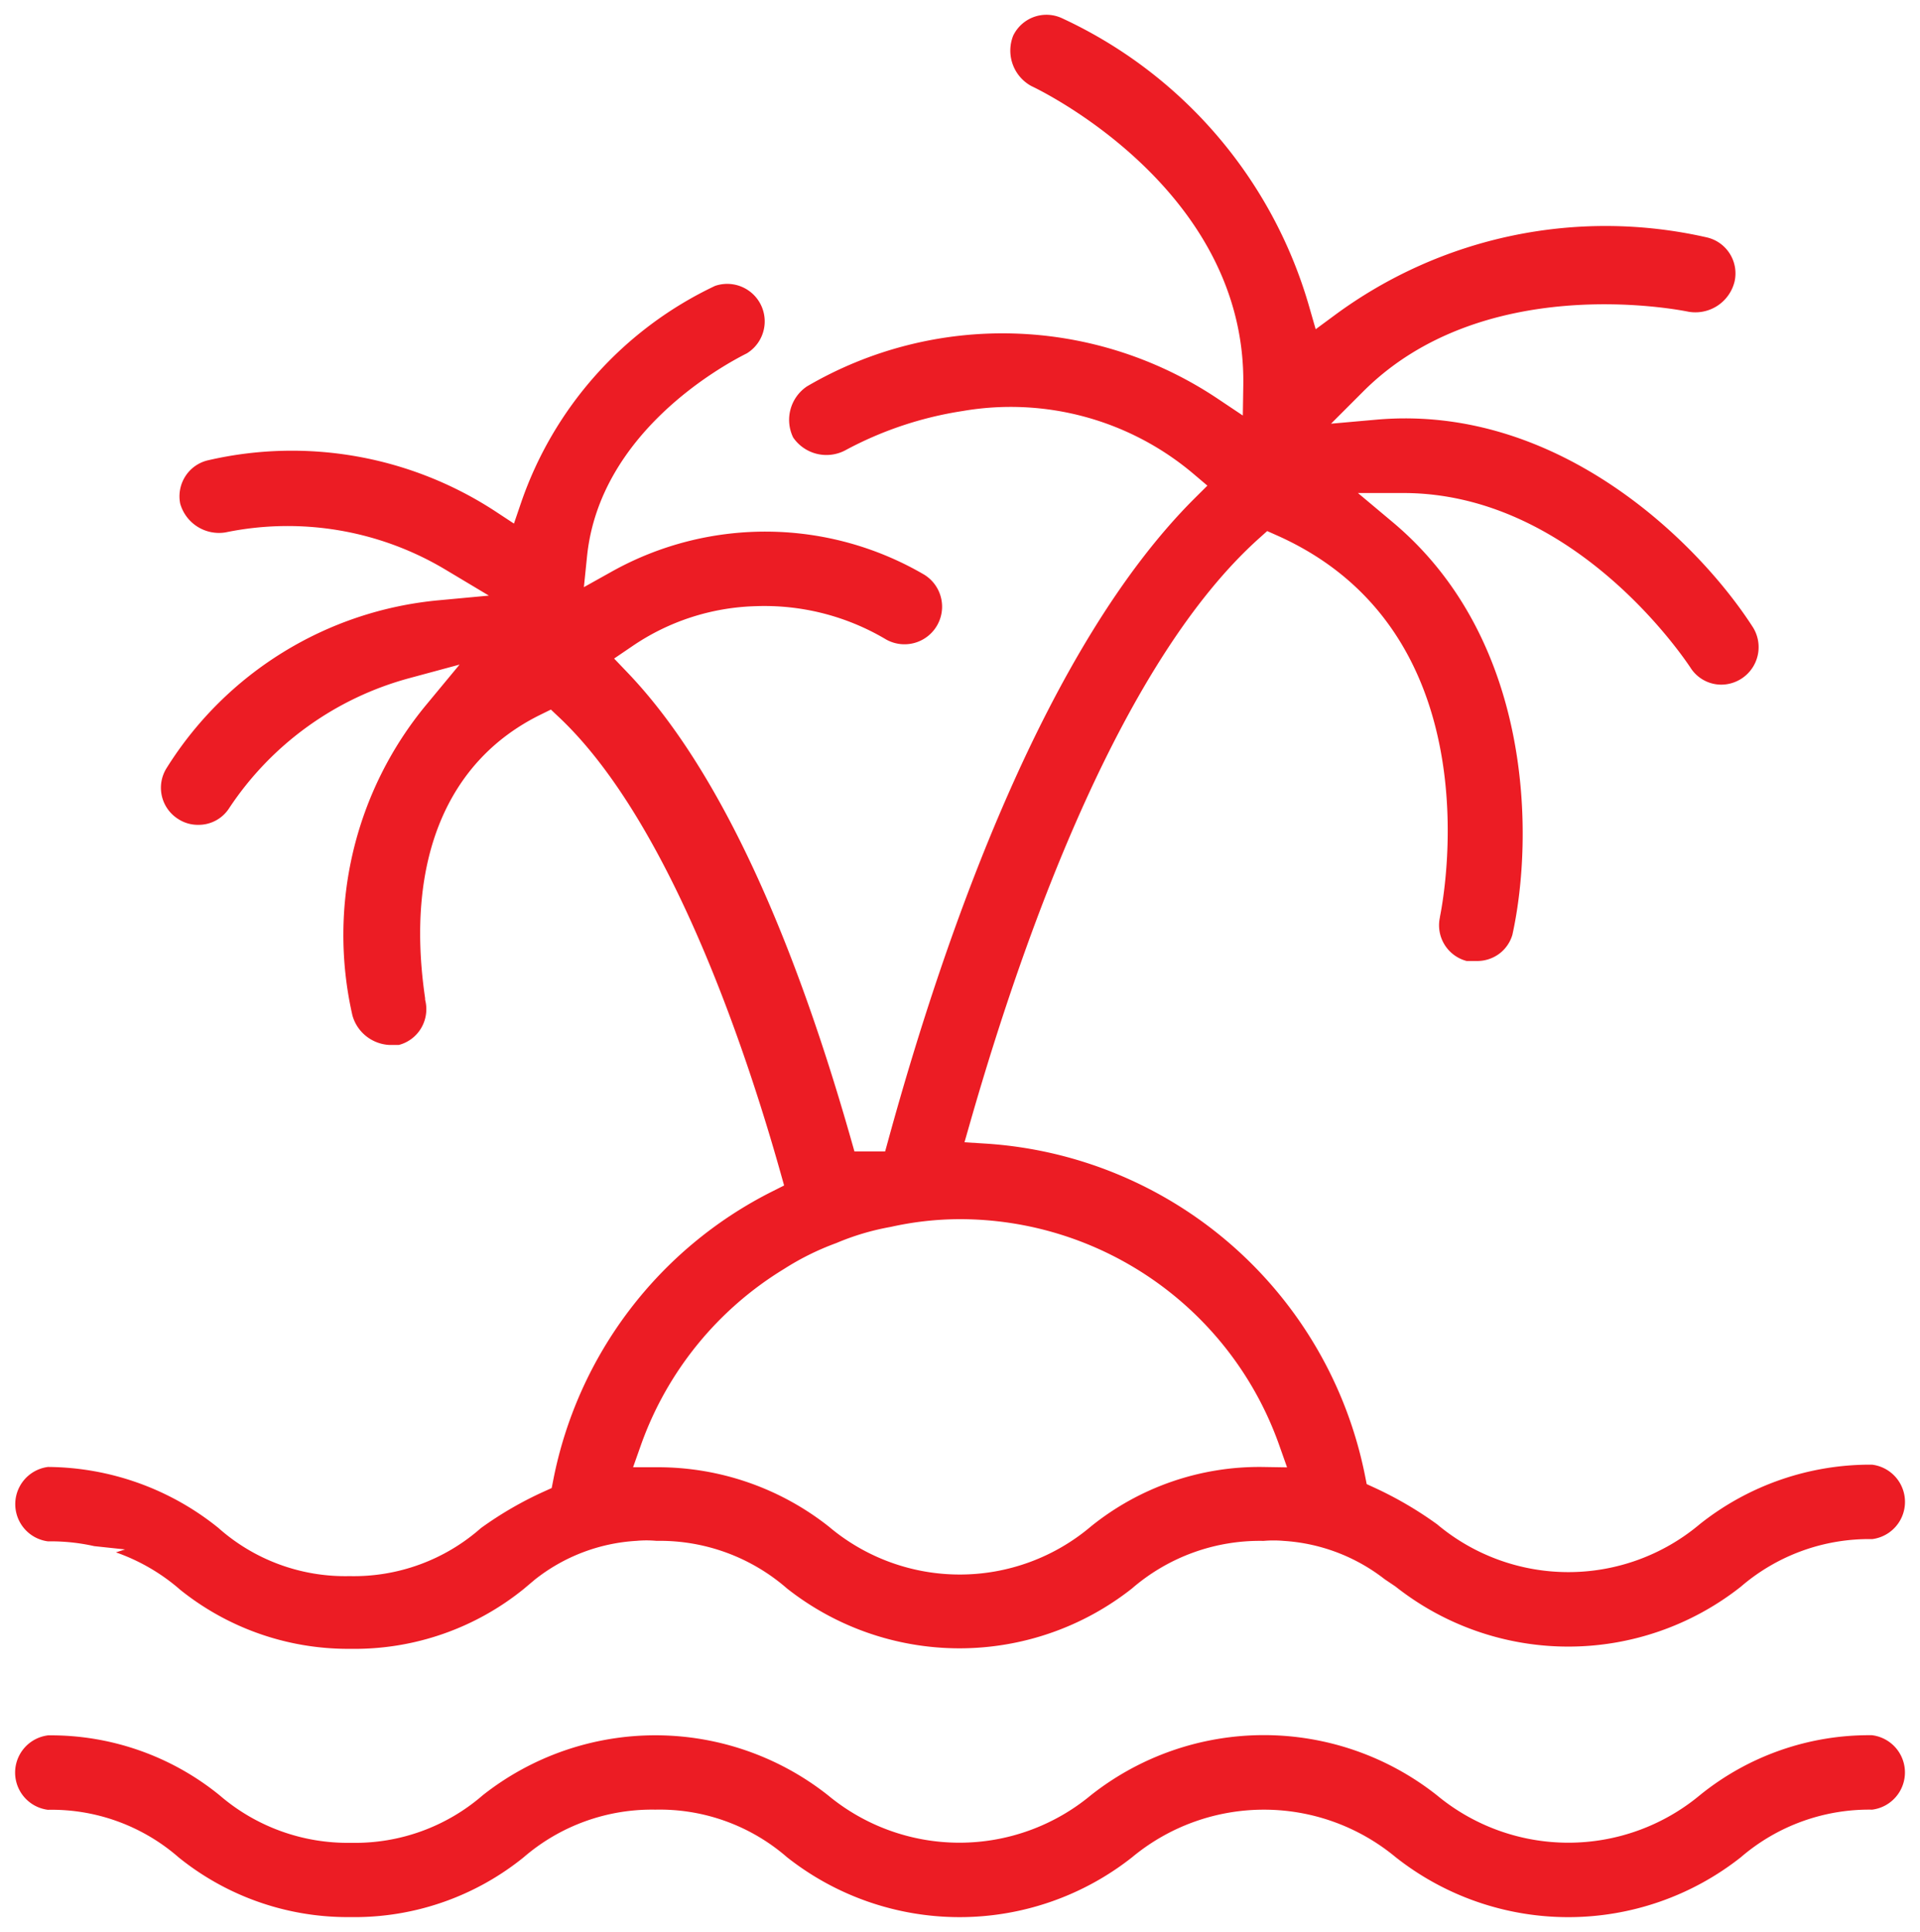 <?xml version="1.0" encoding="UTF-8"?>
<svg xmlns="http://www.w3.org/2000/svg" width="65.484" height="65.877" viewBox="0 0 65.484 65.877">
  <path id="PTO_icon" data-name="PTO icon" d="M5.583,62.832a6.592,6.592,0,0,0-4.466-1.626,1.279,1.279,0,0,1,.008-2.538,9.126,9.126,0,0,1,5.847,2.04,6.689,6.689,0,0,0,4.49,1.624,6.64,6.64,0,0,0,4.49-1.623,9.5,9.5,0,0,1,11.772,0,7.019,7.019,0,0,0,8.968,0,9.518,9.518,0,0,1,11.8,0,7.02,7.02,0,0,0,8.969,0,9.159,9.159,0,0,1,5.872-2.046,1.279,1.279,0,0,1,.008,2.538,6.705,6.705,0,0,0-4.48,1.622,9.5,9.5,0,0,1-11.773,0,7.039,7.039,0,0,0-8.988,0,9.5,9.5,0,0,1-11.772,0,6.623,6.623,0,0,0-4.491-1.622,6.694,6.694,0,0,0-4.49,1.624,9.173,9.173,0,0,1-5.874,2.04h-.119A9.172,9.172,0,0,1,5.583,62.832Zm.02-9.154a6.706,6.706,0,0,0-2.163-1.25l.312-.1L2.7,52.216a6.744,6.744,0,0,0-1.578-.163,1.279,1.279,0,0,1,0-2.537,9.354,9.354,0,0,1,5.809,2.076,6.512,6.512,0,0,0,4.474,1.646A6.554,6.554,0,0,0,15.889,51.6a12.419,12.419,0,0,1,2.148-1.245l.265-.12.056-.285a14.017,14.017,0,0,1,7.456-9.823l.415-.209-.126-.447C24.9,35.2,22.313,27.5,18.559,23.959l-.284-.268-.35.172c-3.191,1.565-4.6,4.957-3.957,9.551.008.055.014.1.017.124v.042l.013.06a1.267,1.267,0,0,1-.171.95,1.25,1.25,0,0,1-.741.537h-.311a1.386,1.386,0,0,1-.8-.3,1.369,1.369,0,0,1-.47-.711,12.31,12.31,0,0,1,2.524-10.594l1.131-1.365-1.711.462a10.724,10.724,0,0,0-6.144,4.429,1.236,1.236,0,0,1-1.053.573H6.236a1.225,1.225,0,0,1-.675-.2,1.259,1.259,0,0,1-.386-1.746,12.273,12.273,0,0,1,9.268-5.71l1.717-.16-1.48-.885A10.485,10.485,0,0,0,7.174,17.65a1.376,1.376,0,0,1-1.541-.977,1.267,1.267,0,0,1,.174-.936,1.255,1.255,0,0,1,.8-.552,12.679,12.679,0,0,1,9.8,1.764l.608.4.235-.688a12.755,12.755,0,0,1,6.623-7.416,1.279,1.279,0,0,1,1.084,2.3c-.858.43-5,2.708-5.446,6.89L19.4,19.517l.951-.531a10.74,10.74,0,0,1,10.66.107,1.282,1.282,0,0,1-1.352,2.179l-.012-.007a8.109,8.109,0,0,0-4.379-1.1,7.84,7.84,0,0,0-4.217,1.365l-.62.421.46.481c2.919,3.051,5.483,8.406,7.62,15.915l.116.409h1.048l.114-.414c1.976-7.192,5.391-16.822,10.44-21.853l.436-.434-.472-.4a9.654,9.654,0,0,0-7.875-2.144A12.359,12.359,0,0,0,28.3,14.859a1.376,1.376,0,0,1-1.763-.447,1.376,1.376,0,0,1,.47-1.74,13.2,13.2,0,0,1,14.007.417l.86.575.016-1.034c.1-6.585-6.755-9.979-7.229-10.2A1.376,1.376,0,0,1,34.043.71,1.259,1.259,0,0,1,35.715.121a15.569,15.569,0,0,1,8.42,9.823l.224.778.652-.481A15.549,15.549,0,0,1,57.683,7.587a1.26,1.26,0,0,1,.966,1.494,1.376,1.376,0,0,1-1.567,1.046c-.532-.109-7.055-1.327-11.1,2.716l-1.1,1.1,1.543-.137c6.211-.55,11,4.2,12.85,7.084a1.279,1.279,0,0,1-1.076,1.951,1.245,1.245,0,0,1-1.06-.583c-.406-.609-4.126-5.951-9.794-5.951H45.8l1.187.995c4.788,4.013,4.819,10.723,4.081,14.068a1.248,1.248,0,0,1-.454.651,1.264,1.264,0,0,1-.769.243h-.337a1.259,1.259,0,0,1-.912-1.488l0-.013c.2-.99,1.723-9.768-5.558-13.011l-.333-.148-.271.243c-4.613,4.13-7.908,13.115-9.86,19.924l-.193.674.7.044A14.113,14.113,0,0,1,46.043,49.819l.056.282.261.12A12.7,12.7,0,0,1,48.5,51.471a6.962,6.962,0,0,0,8.964-.008,9.335,9.335,0,0,1,5.871-2.025,1.279,1.279,0,0,1,.007,2.538A6.7,6.7,0,0,0,58.858,53.6a9.5,9.5,0,0,1-11.778-.008l-.368-.248a6.235,6.235,0,0,0-3.447-1.307,3.917,3.917,0,0,0-.683,0,6.667,6.667,0,0,0-4.488,1.622,9.5,9.5,0,0,1-11.767,0,6.6,6.6,0,0,0-4.449-1.623,3.725,3.725,0,0,0-.686,0,6.156,6.156,0,0,0-3.465,1.322l-.374.315a9.168,9.168,0,0,1-5.88,2.045h-.116A9.15,9.15,0,0,1,5.6,53.678Zm22.14-2.138a6.921,6.921,0,0,0,8.956,0,9.144,9.144,0,0,1,5.875-2.023l.809.013-.27-.763a11.557,11.557,0,0,0-10.885-7.7,10.866,10.866,0,0,0-2.359.263,8.589,8.589,0,0,0-1.86.552,9.107,9.107,0,0,0-1.783.883,11.568,11.568,0,0,0-4.881,6.006l-.267.755.8,0h.047A9.4,9.4,0,0,1,27.742,51.54Z" transform="translate(0.514 0.504)" fill="#ec1c24" stroke="rgba(0,0,0,0)" stroke-width="1"></path>
</svg>
